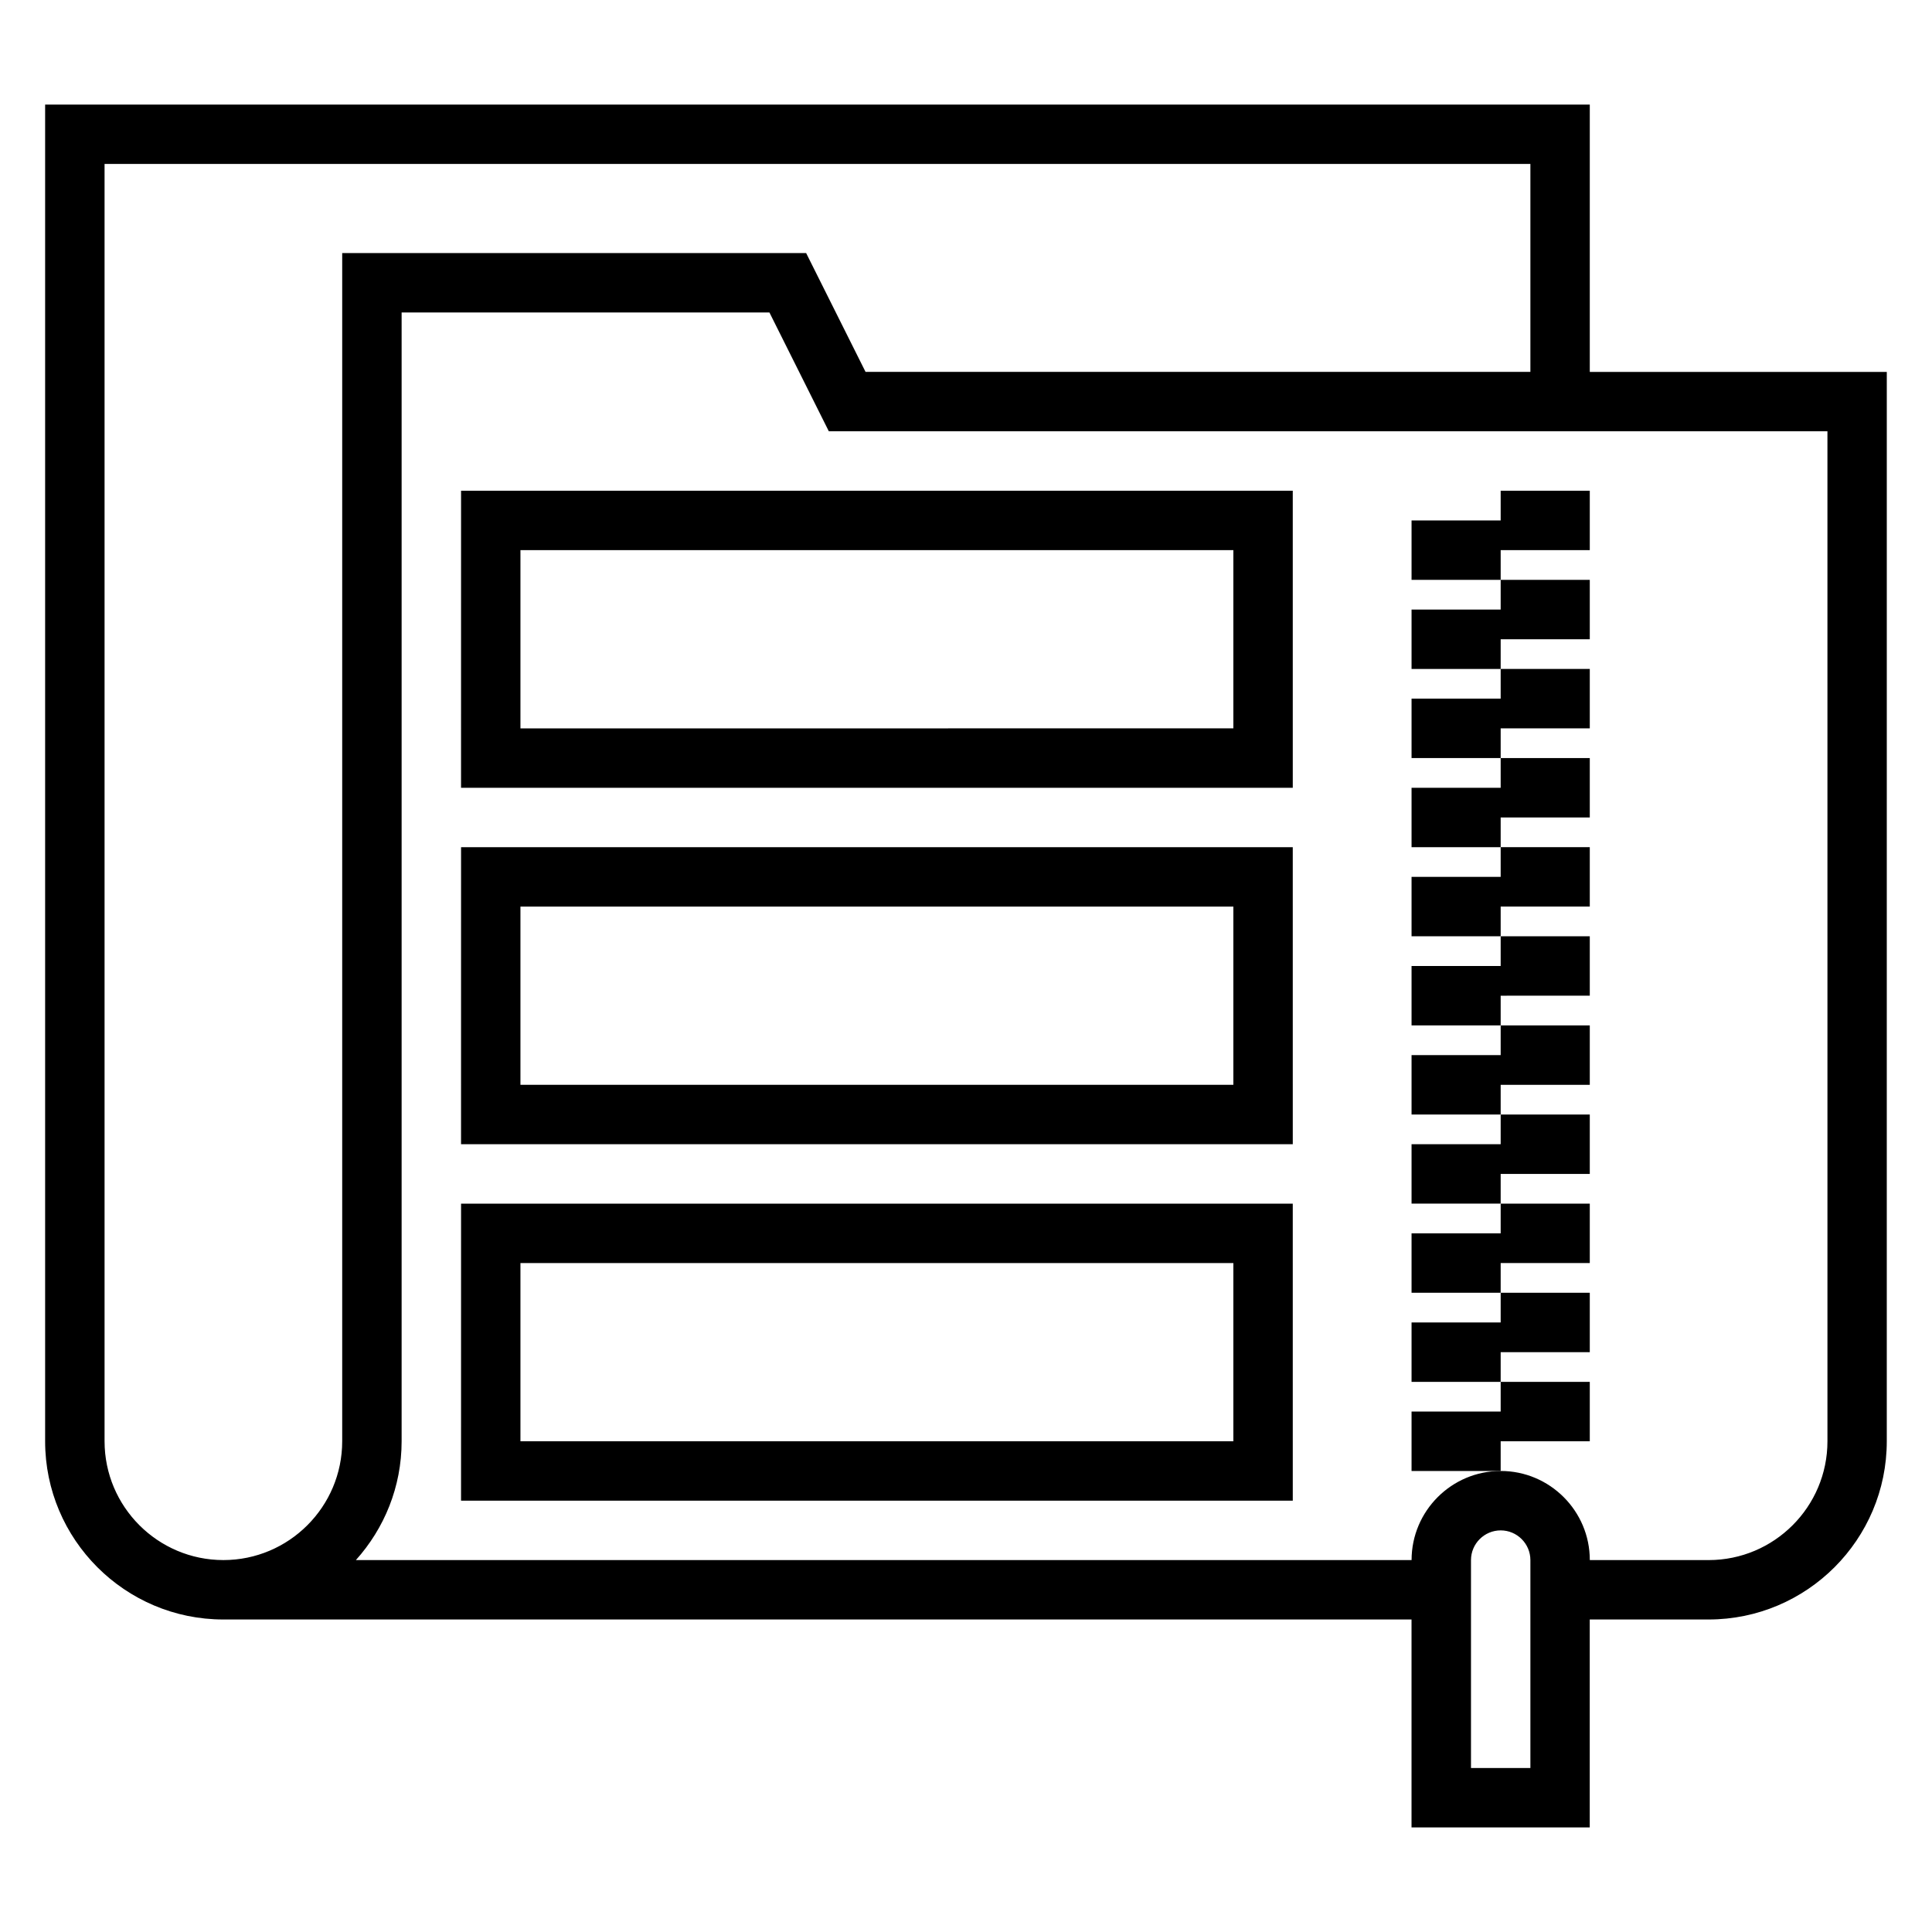 <?xml version="1.0" encoding="UTF-8"?>
<!-- Uploaded to: SVG Repo, www.svgrepo.com, Generator: SVG Repo Mixer Tools -->
<svg fill="#000000" width="800px" height="800px" version="1.1" viewBox="144 144 512 512" xmlns="http://www.w3.org/2000/svg">
 <g>
  <path d="m565.31 242.56v-70.848h-409.35v354.24c0 26.047 21.184 47.23 47.23 47.23h314.88v55.105h47.23v-55.105h31.488c26.047 0 47.23-21.184 47.23-47.23l0.004-283.39zm-393.6 283.39v-338.5h377.86v55.105h-176.19l-15.742-31.488h-122.95v314.88c0 17.367-14.121 31.488-31.488 31.488-17.367-0.004-31.488-14.125-31.488-31.492zm377.86 86.594h-15.742v-55.105c0-4.336 3.535-7.871 7.871-7.871 4.336 0 7.871 3.535 7.871 7.871zm78.723-86.594c0 17.367-14.121 31.488-31.488 31.488h-31.488c0-13.02-10.598-23.617-23.617-23.617-13.02 0-23.617 10.598-23.617 23.617h-279.77c7.512-8.367 12.121-19.383 12.121-31.488v-299.14h97.473l15.742 31.488h264.64z"/>
  <path d="m565.31 289.79v-15.742h-23.617v7.871h-23.617v15.746h23.617v-7.875z"/>
  <path d="m565.31 313.41v-15.742h-23.617v7.871h-23.617v15.742h23.617v-7.871z"/>
  <path d="m565.31 337.02v-15.746h-23.617v7.871h-23.617v15.746h23.617v-7.871z"/>
  <path d="m565.31 360.64v-15.742h-23.617v7.871h-23.617v15.746h23.617v-7.875z"/>
  <path d="m565.31 384.25v-15.742h-23.617v7.871h-23.617v15.742h23.617v-7.871z"/>
  <path d="m565.31 407.87v-15.746h-23.617v7.875h-23.617v15.742h23.617v-7.871z"/>
  <path d="m565.31 431.49v-15.746h-23.617v7.871h-23.617v15.746h23.617v-7.871z"/>
  <path d="m565.31 455.1v-15.742h-23.617v7.871h-23.617v15.746h23.617v-7.875z"/>
  <path d="m565.31 478.72v-15.742h-23.617v7.871h-23.617v15.742h23.617v-7.871z"/>
  <path d="m565.31 502.34v-15.746h-23.617v7.871h-23.617v15.746h23.617v-7.871z"/>
  <path d="m565.31 525.95v-15.742h-23.617v7.871h-23.617v15.746h23.617v-7.875z"/>
  <path d="m266.18 352.77h220.42l-0.004-78.719h-220.41zm15.742-62.977h188.93v47.23l-188.93 0.004z"/>
  <path d="m266.18 447.23h220.42l-0.004-78.719h-220.41zm15.742-62.977h188.93v47.23l-188.93 0.004z"/>
  <path d="m266.18 541.7h220.42l-0.004-78.719h-220.41zm15.742-62.977h188.93v47.23h-188.93z"/>
 </g>
</svg>